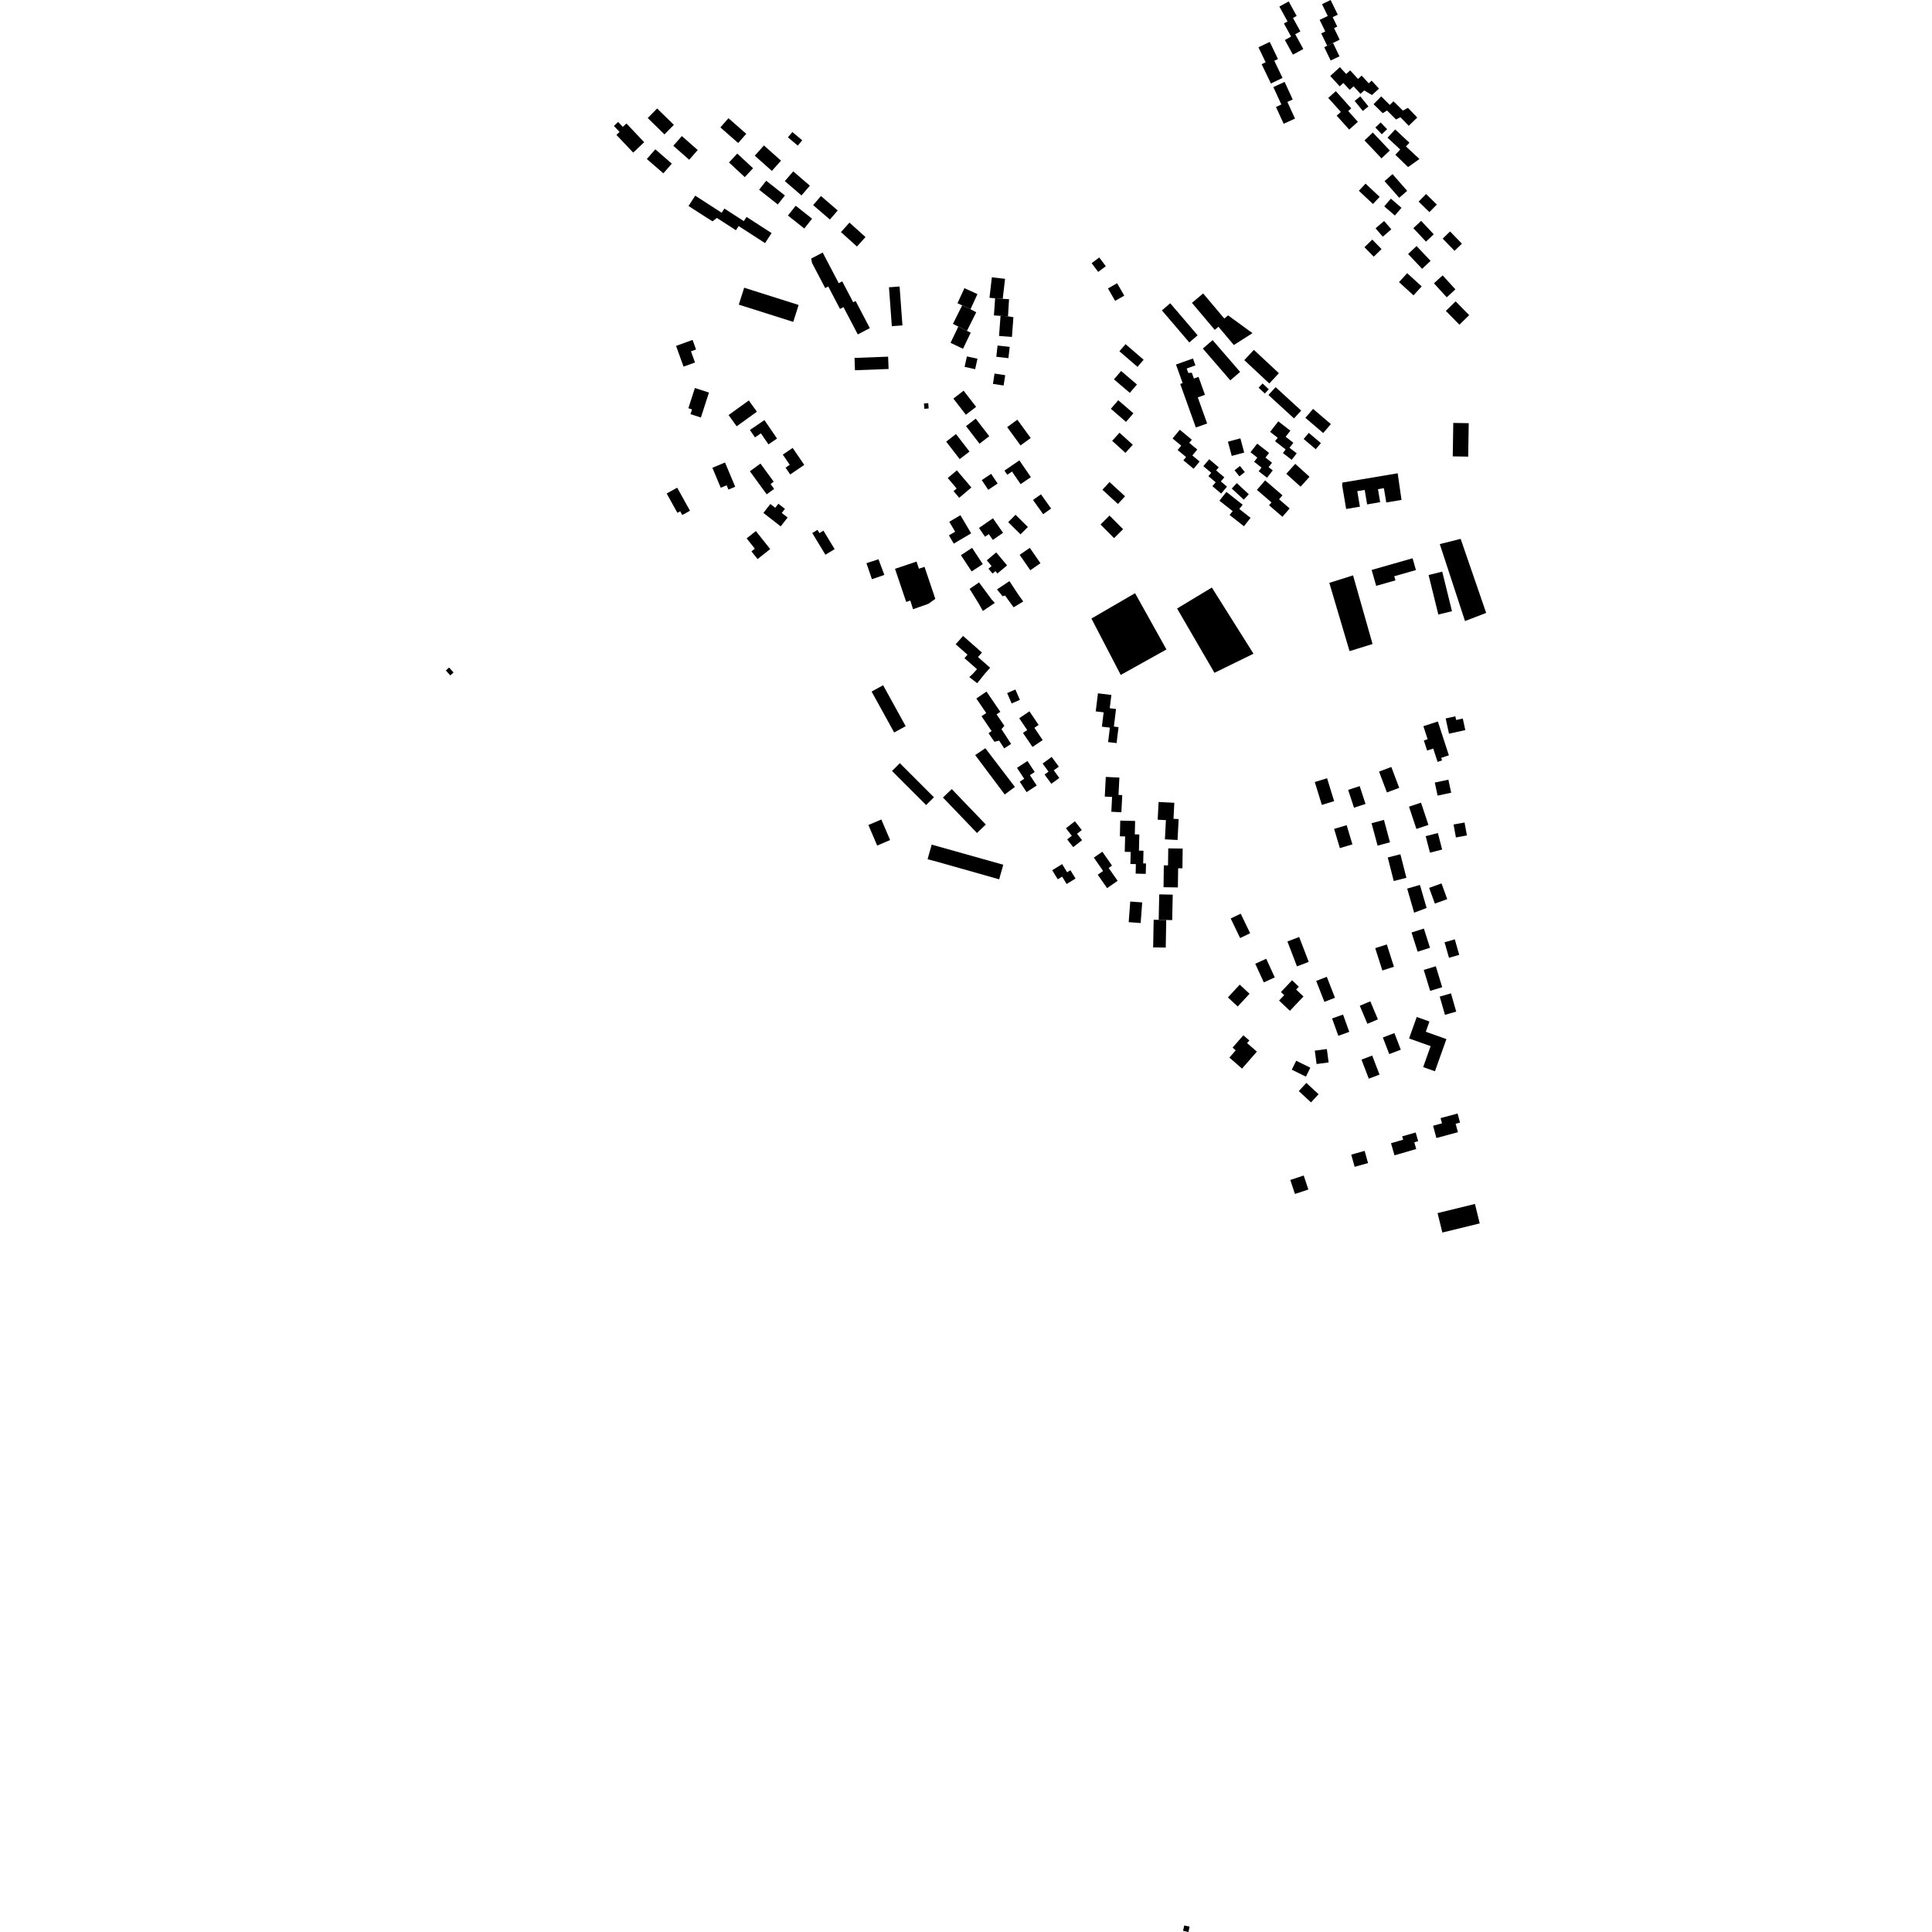 <?xml version="1.0" encoding="utf-8" standalone="no"?>
<!DOCTYPE svg PUBLIC "-//W3C//DTD SVG 1.1//EN"
  "http://www.w3.org/Graphics/SVG/1.1/DTD/svg11.dtd">
<!-- Created with matplotlib (https://matplotlib.org/) -->
<svg height="288pt" version="1.1" viewBox="0 0 288 288" width="288pt" xmlns="http://www.w3.org/2000/svg" xmlns:xlink="http://www.w3.org/1999/xlink">
 <defs>
  <style type="text/css">
*{stroke-linecap:butt;stroke-linejoin:round;}
  </style>
 </defs>
 <g id="figure_1">
  <g id="patch_1">
   <path d="M 0 288 
L 288 288 
L 288 0 
L 0 0 
z
" style="fill:none;opacity:0;"/>
  </g>
  <g id="axes_1">
   <g id="PatchCollection_1">
    <path clip-path="url(#pae8e35a74c)" d="M 175.467 90.71 
L 180.649 87.583 
L 186.856 97.448 
L 181.037 100.294 
L 175.467 90.71 
"/>
    <path clip-path="url(#pae8e35a74c)" d="M 162.697 92.204 
L 169.203 88.426 
L 173.881 96.815 
L 167.066 100.61 
L 162.697 92.204 
"/>
    <path clip-path="url(#pae8e35a74c)" d="M 198.157 86.886 
L 201.174 97.064 
L 204.606 96.003 
L 201.697 85.771 
L 198.157 86.886 
"/>
    <path clip-path="url(#pae8e35a74c)" d="M 150.477 86.628 
L 148.621 87.858 
L 149.447 88.874 
L 149.826 88.782 
L 151.092 90.532 
L 152.532 89.666 
L 151.828 88.679 
L 150.477 86.628 
"/>
    <path clip-path="url(#pae8e35a74c)" d="M 144.839 85.184 
L 146.501 84.095 
L 144.907 81.668 
L 143.244 82.758 
L 144.839 85.184 
"/>
    <path clip-path="url(#pae8e35a74c)" d="M 152.129 79.656 
L 153.221 78.556 
L 151.384 76.736 
L 150.292 77.835 
L 152.129 79.656 
"/>
    <path clip-path="url(#pae8e35a74c)" d="M 147.316 73.015 
L 148.716 72.08 
L 147.747 70.634 
L 146.349 71.567 
L 147.316 73.015 
"/>
    <path clip-path="url(#pae8e35a74c)" d="M 143.059 68.44 
L 144.522 67.313 
L 142.508 64.705 
L 141.045 65.834 
L 143.059 68.44 
"/>
    <path clip-path="url(#pae8e35a74c)" d="M 153.99 74.528 
L 155.174 73.687 
L 156.686 75.808 
L 155.502 76.65 
L 153.99 74.528 
"/>
    <path clip-path="url(#pae8e35a74c)" d="M 166.651 75.128 
L 167.707 73.978 
L 165.391 71.856 
L 164.335 73.007 
L 166.651 75.128 
"/>
    <path clip-path="url(#pae8e35a74c)" d="M 185.408 74.484 
L 186.158 73.676 
L 184.367 72.018 
L 183.617 72.826 
L 185.408 74.484 
"/>
    <path clip-path="url(#pae8e35a74c)" d="M 184.755 71.008 
L 185.56 70.368 
L 184.836 69.461 
L 184.032 70.104 
L 184.755 71.008 
"/>
    <path clip-path="url(#pae8e35a74c)" d="M 200.668 75.873 
L 202.718 75.53 
L 202.329 73.216 
L 203.433 73.031 
L 203.796 75.19 
L 205.739 74.863 
L 205.412 72.919 
L 206.293 72.771 
L 206.652 74.905 
L 208.921 74.522 
L 208.35 70.553 
L 200.101 71.938 
L 200.074 72.344 
L 200.668 75.873 
"/>
    <path clip-path="url(#pae8e35a74c)" d="M 192.894 62.369 
L 193.966 61.204 
L 190.154 57.712 
L 189.083 58.881 
L 192.894 62.369 
"/>
    <path clip-path="url(#pae8e35a74c)" d="M 177.286 51.046 
L 178.529 49.985 
L 174.445 45.208 
L 173.202 46.269 
L 177.286 51.046 
"/>
    <path clip-path="url(#pae8e35a74c)" d="M 169.564 54.687 
L 170.479 53.628 
L 167.782 51.305 
L 166.868 52.363 
L 169.564 54.687 
"/>
    <path clip-path="url(#pae8e35a74c)" d="M 166.698 59.663 
L 165.592 60.938 
L 167.849 62.89 
L 168.955 61.615 
L 166.698 59.663 
"/>
    <path clip-path="url(#pae8e35a74c)" d="M 110.131 45.413 
L 118.25 47.984 
L 119.051 45.461 
L 110.932 42.89 
L 110.131 45.413 
"/>
    <path clip-path="url(#pae8e35a74c)" d="M 206.13 35.282 
L 207.403 34.181 
L 206.325 32.938 
L 205.052 34.039 
L 206.13 35.282 
"/>
    <path clip-path="url(#pae8e35a74c)" d="M 204.664 30.407 
L 205.662 29.344 
L 203.56 27.374 
L 202.562 28.437 
L 204.664 30.407 
"/>
    <path clip-path="url(#pae8e35a74c)" d="M 205.982 20.013 
L 206.774 19.257 
L 205.814 18.254 
L 205.021 19.008 
L 205.982 20.013 
"/>
    <path clip-path="url(#pae8e35a74c)" d="M 198.359 9.024 
L 199.67 8.395 
L 198.712 6.4 
L 197.846 6.822 
L 197.406 7.034 
L 198.359 9.024 
"/>
    <path clip-path="url(#pae8e35a74c)" d="M 193.075 5.105 
L 194.281 7.305 
L 192.733 8.149 
L 191.534 5.962 
L 192.462 5.454 
L 191.389 3.497 
L 191.932 3.198 
L 190.714 0.976 
L 192.106 0.214 
L 193.291 2.377 
L 192.744 2.676 
L 193.844 4.683 
L 193.075 5.105 
"/>
    <path clip-path="url(#pae8e35a74c)" d="M 102.638 30.708 
L 103.633 29.168 
L 107.58 31.715 
L 107.984 31.09 
L 110.883 32.962 
L 111.287 32.335 
L 115.015 34.743 
L 114.044 36.24 
L 110.109 33.698 
L 109.702 34.323 
L 106.862 32.487 
L 106.214 32.993 
L 104.672 32.019 
L 102.638 30.708 
"/>
    <path clip-path="url(#pae8e35a74c)" d="M 127.87 49.852 
L 129.666 48.913 
L 127.545 44.866 
L 127.182 45.054 
L 125.552 41.943 
L 125.03 42.217 
L 122.637 37.648 
L 120.926 38.543 
L 121.049 39.198 
L 123.012 42.945 
L 123.466 42.708 
L 125.218 46.053 
L 125.737 45.78 
L 127.87 49.852 
"/>
    <path clip-path="url(#pae8e35a74c)" d="M 132.943 48.622 
L 134.527 48.507 
L 134.1 42.709 
L 132.518 42.825 
L 132.943 48.622 
"/>
    <path clip-path="url(#pae8e35a74c)" d="M 127.382 53.354 
L 132.391 53.168 
L 132.46 55.004 
L 127.451 55.193 
L 127.382 53.354 
"/>
    <path clip-path="url(#pae8e35a74c)" d="M 91.89 20.111 
L 92.36 19.666 
L 91.514 18.774 
L 92.145 18.176 
L 92.843 18.911 
L 93.378 18.405 
L 96.027 21.199 
L 94.39 22.748 
L 91.89 20.111 
"/>
    <path clip-path="url(#pae8e35a74c)" d="M 96.559 17.597 
L 97.956 16.172 
L 100.45 18.609 
L 99.052 20.034 
L 96.559 17.597 
"/>
    <path clip-path="url(#pae8e35a74c)" d="M 96.425 23.704 
L 97.684 22.257 
L 100.145 24.393 
L 98.886 25.839 
L 96.425 23.704 
"/>
    <path clip-path="url(#pae8e35a74c)" d="M 100.369 21.732 
L 101.644 20.285 
L 104.01 22.366 
L 102.735 23.813 
L 100.369 21.732 
"/>
    <path clip-path="url(#pae8e35a74c)" d="M 107.387 18.994 
L 108.591 17.623 
L 111.242 19.948 
L 110.038 21.319 
L 107.387 18.994 
"/>
    <path clip-path="url(#pae8e35a74c)" d="M 109.903 22.895 
L 108.669 24.22 
L 111.023 26.405 
L 112.257 25.078 
L 109.903 22.895 
"/>
    <path clip-path="url(#pae8e35a74c)" d="M 112.514 23.21 
L 113.879 21.682 
L 116.424 23.949 
L 115.06 25.477 
L 112.514 23.21 
"/>
    <path clip-path="url(#pae8e35a74c)" d="M 116.994 26.996 
L 118.247 25.545 
L 120.728 27.68 
L 119.474 29.134 
L 116.994 26.996 
"/>
    <path clip-path="url(#pae8e35a74c)" d="M 113.161 28.283 
L 114.22 26.945 
L 117.004 29.138 
L 115.945 30.479 
L 113.161 28.283 
"/>
    <path clip-path="url(#pae8e35a74c)" d="M 121.212 30.576 
L 122.378 29.223 
L 124.878 31.373 
L 123.713 32.726 
L 121.212 30.576 
"/>
    <path clip-path="url(#pae8e35a74c)" d="M 117.456 32.133 
L 118.616 30.671 
L 121.056 32.602 
L 119.895 34.064 
L 117.456 32.133 
"/>
    <path clip-path="url(#pae8e35a74c)" d="M 117.452 20.47 
L 118.116 19.679 
L 119.586 20.911 
L 118.922 21.702 
L 117.452 20.47 
"/>
    <path clip-path="url(#pae8e35a74c)" d="M 125.358 34.597 
L 126.63 33.185 
L 129.019 35.337 
L 127.746 36.747 
L 125.358 34.597 
"/>
    <path clip-path="url(#pae8e35a74c)" d="M 143.553 51.993 
L 141.696 51.103 
L 142.859 48.681 
L 144.14 49.321 
L 144.708 49.586 
L 143.553 51.993 
"/>
    <path clip-path="url(#pae8e35a74c)" d="M 144.14 49.321 
L 145.524 46.556 
L 144.674 46.092 
L 143.429 45.523 
L 142.05 48.278 
L 142.859 48.681 
L 144.14 49.321 
"/>
    <path clip-path="url(#pae8e35a74c)" d="M 144.674 46.092 
L 145.705 43.842 
L 143.764 42.954 
L 142.732 45.204 
L 143.429 45.523 
L 144.674 46.092 
"/>
    <path clip-path="url(#pae8e35a74c)" d="M 149.476 44.545 
L 148.34 44.465 
L 147.502 44.394 
L 147.853 41.337 
L 149.823 41.564 
L 149.476 44.545 
"/>
    <path clip-path="url(#pae8e35a74c)" d="M 149.148 47.087 
L 150.264 47.152 
L 151.065 47.29 
L 150.848 50.223 
L 148.925 50.081 
L 149.148 47.087 
"/>
    <path clip-path="url(#pae8e35a74c)" d="M 150.264 47.152 
L 150.416 44.601 
L 149.476 44.545 
L 148.34 44.465 
L 148.162 47.019 
L 149.148 47.087 
L 150.264 47.152 
"/>
    <path clip-path="url(#pae8e35a74c)" d="M 144.138 53.128 
L 145.712 53.477 
L 145.363 55.038 
L 143.791 54.688 
L 144.138 53.128 
"/>
    <path clip-path="url(#pae8e35a74c)" d="M 148.706 51.506 
L 150.513 51.707 
L 150.324 53.388 
L 148.517 53.187 
L 148.706 51.506 
"/>
    <path clip-path="url(#pae8e35a74c)" d="M 148.252 55.685 
L 149.846 55.928 
L 149.609 57.469 
L 148.016 57.226 
L 148.252 55.685 
"/>
    <path clip-path="url(#pae8e35a74c)" d="M 142.118 59.418 
L 143.645 58.238 
L 145.509 60.646 
L 143.982 61.824 
L 142.118 59.418 
"/>
    <path clip-path="url(#pae8e35a74c)" d="M 144.001 63.523 
L 145.451 62.408 
L 147.466 65.026 
L 146.015 66.14 
L 144.001 63.523 
"/>
    <path clip-path="url(#pae8e35a74c)" d="M 150.137 63.668 
L 151.655 62.564 
L 153.647 65.293 
L 152.128 66.397 
L 150.137 63.668 
"/>
    <path clip-path="url(#pae8e35a74c)" d="M 141.28 71.258 
L 142.632 70.113 
L 144.802 72.668 
L 142.989 74.206 
L 142.146 73.21 
L 142.607 72.822 
L 141.28 71.258 
"/>
    <path clip-path="url(#pae8e35a74c)" d="M 141.507 77.78 
L 143.169 76.802 
L 144.767 79.505 
L 142.175 81.035 
L 141.452 79.809 
L 142.382 79.262 
L 141.507 77.78 
"/>
    <path clip-path="url(#pae8e35a74c)" d="M 145.934 78.703 
L 148.019 77.261 
L 149.524 79.427 
L 148.002 80.481 
L 147.402 79.619 
L 146.84 80.009 
L 145.934 78.703 
"/>
    <path clip-path="url(#pae8e35a74c)" d="M 147.098 83.526 
L 148.505 82.348 
L 150.126 84.281 
L 148.686 85.487 
L 148.394 85.137 
L 147.961 85.5 
L 147.347 84.769 
L 147.813 84.381 
L 147.098 83.526 
"/>
    <path clip-path="url(#pae8e35a74c)" d="M 153.585 85.003 
L 151.998 82.71 
L 153.512 81.666 
L 155.098 83.959 
L 153.585 85.003 
"/>
    <path clip-path="url(#pae8e35a74c)" d="M 152.144 72.171 
L 153.67 71.125 
L 151.954 68.627 
L 149.732 70.151 
L 150.155 70.768 
L 150.852 70.29 
L 152.144 72.171 
"/>
    <path clip-path="url(#pae8e35a74c)" d="M 166.886 64.506 
L 165.788 65.714 
L 167.766 67.507 
L 168.864 66.299 
L 166.886 64.506 
"/>
    <path clip-path="url(#pae8e35a74c)" d="M 164.054 78.189 
L 165.395 76.857 
L 167.415 78.886 
L 166.073 80.218 
L 164.054 78.189 
"/>
    <path clip-path="url(#pae8e35a74c)" d="M 129.158 83.951 
L 130.956 83.366 
L 131.828 85.701 
L 129.977 86.345 
L 129.158 83.951 
"/>
    <path clip-path="url(#pae8e35a74c)" d="M 133.418 84.794 
L 136.626 83.714 
L 136.985 84.777 
L 137.817 84.497 
L 139.427 89.268 
L 138.388 90.012 
L 136.105 90.813 
L 135.698 89.521 
L 135.084 89.729 
L 133.418 84.794 
"/>
    <path clip-path="url(#pae8e35a74c)" d="M 144.54 87.782 
L 145.945 86.822 
L 147.821 89.364 
L 148.296 89.875 
L 146.516 91.074 
L 145.847 89.891 
L 144.54 87.782 
"/>
    <path clip-path="url(#pae8e35a74c)" d="M 143.564 94.797 
L 142.464 96.04 
L 144.226 97.595 
L 143.771 98.109 
L 145.638 99.756 
L 145.084 100.381 
L 144.493 100.938 
L 145.671 101.845 
L 146.835 100.396 
L 147.595 99.538 
L 145.786 97.942 
L 146.375 97.277 
L 143.564 94.797 
"/>
    <path clip-path="url(#pae8e35a74c)" d="M 145.54 104.126 
L 147.058 103.091 
L 149.116 106.111 
L 148.559 106.492 
L 149.719 108.193 
L 149.29 108.694 
L 150.721 110.897 
L 149.698 111.562 
L 148.944 110.401 
L 148.235 110.579 
L 147.359 109.295 
L 147.818 108.981 
L 146.312 106.77 
L 147.016 106.293 
L 145.54 104.126 
"/>
    <path clip-path="url(#pae8e35a74c)" d="M 129.929 103.089 
L 131.646 102.147 
L 135.007 108.25 
L 133.292 109.192 
L 129.929 103.089 
"/>
    <path clip-path="url(#pae8e35a74c)" d="M 132.975 114.929 
L 134.137 113.766 
L 139.22 118.848 
L 138.056 120.008 
L 132.975 114.929 
"/>
    <path clip-path="url(#pae8e35a74c)" d="M 129.448 122.981 
L 131.376 122.158 
L 132.688 125.224 
L 130.76 126.046 
L 129.448 122.981 
"/>
    <path clip-path="url(#pae8e35a74c)" d="M 145.37 112.558 
L 146.884 111.538 
L 151.286 117.305 
L 149.775 118.433 
L 145.37 112.558 
"/>
    <path clip-path="url(#pae8e35a74c)" d="M 140.563 118.884 
L 141.877 117.626 
L 146.953 122.911 
L 145.639 124.171 
L 140.563 118.884 
"/>
    <path clip-path="url(#pae8e35a74c)" d="M 138.885 125.906 
L 138.273 128.081 
L 139.814 128.493 
L 148.944 131.079 
L 149.557 128.904 
L 138.885 125.906 
"/>
    <path clip-path="url(#pae8e35a74c)" d="M 151.602 114.464 
L 153.161 113.439 
L 154.241 115.08 
L 153.525 115.55 
L 154.541 117.091 
L 153.032 118.084 
L 152.01 116.53 
L 152.675 116.093 
L 151.602 114.464 
"/>
    <path clip-path="url(#pae8e35a74c)" d="M 150.808 104.861 
L 152.034 104.325 
L 151.36 102.784 
L 150.133 103.319 
L 150.808 104.861 
"/>
    <path clip-path="url(#pae8e35a74c)" d="M 151.931 107.067 
L 153.455 106.035 
L 154.828 108.061 
L 154.192 108.49 
L 155.431 110.321 
L 153.913 111.348 
L 152.493 109.254 
L 153.123 108.827 
L 151.931 107.067 
"/>
    <path clip-path="url(#pae8e35a74c)" d="M 155.422 113.818 
L 156.777 112.834 
L 157.836 114.288 
L 157.084 114.833 
L 157.912 115.97 
L 156.718 116.837 
L 155.713 115.456 
L 156.303 115.028 
L 155.422 113.818 
"/>
    <path clip-path="url(#pae8e35a74c)" d="M 163.668 103.352 
L 165.67 103.596 
L 165.429 105.574 
L 166.365 105.688 
L 166.046 108.309 
L 166.738 108.393 
L 166.448 110.773 
L 165.184 110.62 
L 165.446 108.465 
L 164.259 108.323 
L 164.519 106.188 
L 163.339 106.045 
L 163.668 103.352 
"/>
    <path clip-path="url(#pae8e35a74c)" d="M 166.056 56.551 
L 167.12 55.303 
L 169.484 57.315 
L 168.418 58.562 
L 166.056 56.551 
"/>
    <path clip-path="url(#pae8e35a74c)" d="M 163.705 40.531 
L 164.839 39.683 
L 163.865 38.381 
L 162.73 39.229 
L 163.705 40.531 
"/>
    <path clip-path="url(#pae8e35a74c)" d="M 165.165 42.997 
L 166.527 42.218 
L 167.59 44.07 
L 166.227 44.849 
L 165.165 42.997 
"/>
    <path clip-path="url(#pae8e35a74c)" d="M 181.632 48.709 
L 181.076 49.173 
L 177.682 45.146 
L 179.351 43.742 
L 182.508 47.488 
L 183.072 47.013 
L 186.703 49.66 
L 183.93 51.434 
L 181.632 48.709 
"/>
    <path clip-path="url(#pae8e35a74c)" d="M 185.484 53.686 
L 186.914 52.156 
L 190.644 55.634 
L 189.215 57.164 
L 185.484 53.686 
"/>
    <path clip-path="url(#pae8e35a74c)" d="M 179.304 51.959 
L 180.763 50.701 
L 184.86 55.438 
L 183.401 56.698 
L 179.304 51.959 
"/>
    <path clip-path="url(#pae8e35a74c)" d="M 175.302 54.341 
L 177.832 53.438 
L 178.201 54.468 
L 176.898 54.932 
L 177.132 55.587 
L 177.666 55.571 
L 177.972 56.427 
L 178.663 56.18 
L 179.621 58.855 
L 178.552 59.239 
L 179.948 63.129 
L 178.264 63.731 
L 175.934 57.235 
L 176.293 57.109 
L 175.302 54.341 
"/>
    <path clip-path="url(#pae8e35a74c)" d="M 174.794 65.364 
L 175.872 64.065 
L 177.663 65.547 
L 177.277 66.013 
L 178.48 67.009 
L 177.74 67.898 
L 178.827 68.797 
L 177.929 69.88 
L 176.405 68.619 
L 176.81 68.13 
L 175.547 67.084 
L 176.087 66.435 
L 174.794 65.364 
"/>
    <path clip-path="url(#pae8e35a74c)" d="M 180.251 68.457 
L 181.678 69.665 
L 181.289 70.124 
L 182.51 71.153 
L 181.988 71.768 
L 182.907 72.544 
L 182.033 73.575 
L 180.73 72.473 
L 181.22 71.896 
L 180.136 70.979 
L 180.557 70.483 
L 179.379 69.487 
L 180.251 68.457 
"/>
    <path clip-path="url(#pae8e35a74c)" d="M 181.779 74.641 
L 182.816 73.328 
L 185.244 75.237 
L 184.742 75.873 
L 186.421 77.195 
L 185.433 78.448 
L 183.297 76.768 
L 183.751 76.191 
L 181.779 74.641 
"/>
    <path clip-path="url(#pae8e35a74c)" d="M 183.044 65.842 
L 184.902 65.344 
L 185.471 67.464 
L 183.614 67.961 
L 183.044 65.842 
"/>
    <path clip-path="url(#pae8e35a74c)" d="M 187.413 66.136 
L 186.406 67.419 
L 187.429 68.22 
L 186.946 68.837 
L 188.055 69.705 
L 187.632 70.246 
L 188.871 71.216 
L 189.728 70.122 
L 189.105 69.636 
L 189.619 68.979 
L 188.639 68.214 
L 189.183 67.52 
L 187.413 66.136 
"/>
    <path clip-path="url(#pae8e35a74c)" d="M 187.366 73.024 
L 188.588 71.608 
L 191.18 73.837 
L 190.669 74.43 
L 192.247 75.788 
L 191.168 77.038 
L 189.175 75.323 
L 189.542 74.899 
L 187.366 73.024 
"/>
    <path clip-path="url(#pae8e35a74c)" d="M 188.547 58.66 
L 189.137 58.029 
L 188.21 57.163 
L 187.62 57.794 
L 188.547 58.66 
"/>
    <path clip-path="url(#pae8e35a74c)" d="M 194.596 62.286 
L 195.738 60.953 
L 198.389 63.218 
L 197.246 64.551 
L 194.596 62.286 
"/>
    <path clip-path="url(#pae8e35a74c)" d="M 195.102 64.53 
L 194.33 65.437 
L 196.134 66.966 
L 196.905 66.059 
L 195.102 64.53 
"/>
    <path clip-path="url(#pae8e35a74c)" d="M 190.554 62.808 
L 189.336 64.378 
L 190.468 65.254 
L 190.067 65.769 
L 191.652 66.999 
L 191.241 67.53 
L 192.552 68.545 
L 193.3 67.579 
L 192.225 66.747 
L 192.802 66.005 
L 191.646 65.109 
L 192.352 64.199 
L 190.554 62.808 
"/>
    <path clip-path="url(#pae8e35a74c)" d="M 191.743 70.623 
L 193.082 69.147 
L 195.21 71.074 
L 193.872 72.55 
L 191.743 70.623 
"/>
    <path clip-path="url(#pae8e35a74c)" d="M 204.469 84.961 
L 205.147 87.333 
L 208.016 86.514 
L 207.84 85.9 
L 211.073 84.977 
L 210.57 83.219 
L 204.469 84.961 
"/>
    <path clip-path="url(#pae8e35a74c)" d="M 212.958 85.715 
L 214.991 85.214 
L 216.444 91.11 
L 214.41 91.609 
L 212.958 85.715 
"/>
    <path clip-path="url(#pae8e35a74c)" d="M 217.736 80.327 
L 214.627 81.106 
L 218.386 92.582 
L 221.54 91.364 
L 217.736 80.327 
"/>
    <path clip-path="url(#pae8e35a74c)" d="M 215.532 46.346 
L 216.988 44.92 
L 219.009 46.978 
L 217.553 48.405 
L 215.532 46.346 
"/>
    <path clip-path="url(#pae8e35a74c)" d="M 213.754 42.23 
L 215.051 41.049 
L 216.956 43.135 
L 215.659 44.318 
L 213.754 42.23 
"/>
    <path clip-path="url(#pae8e35a74c)" d="M 208.548 42.058 
L 209.765 40.723 
L 211.926 42.692 
L 210.71 44.024 
L 208.548 42.058 
"/>
    <path clip-path="url(#pae8e35a74c)" d="M 209.905 37.869 
L 211.162 36.679 
L 213.254 38.885 
L 211.996 40.074 
L 209.905 37.869 
"/>
    <path clip-path="url(#pae8e35a74c)" d="M 203.399 36.852 
L 204.559 35.717 
L 205.943 37.129 
L 204.783 38.264 
L 203.399 36.852 
"/>
    <path clip-path="url(#pae8e35a74c)" d="M 215.057 35.569 
L 216.159 34.501 
L 217.925 36.325 
L 216.822 37.39 
L 215.057 35.569 
"/>
    <path clip-path="url(#pae8e35a74c)" d="M 210.685 34.014 
L 211.847 32.925 
L 213.731 34.93 
L 212.569 36.018 
L 210.685 34.014 
"/>
    <path clip-path="url(#pae8e35a74c)" d="M 206.346 30.761 
L 207.332 29.615 
L 208.919 30.978 
L 207.932 32.124 
L 206.346 30.761 
"/>
    <path clip-path="url(#pae8e35a74c)" d="M 206.392 26.996 
L 207.58 25.957 
L 209.767 28.447 
L 208.579 29.486 
L 206.392 26.996 
"/>
    <path clip-path="url(#pae8e35a74c)" d="M 211.474 30.054 
L 212.581 28.922 
L 214.186 30.49 
L 213.079 31.622 
L 211.474 30.054 
"/>
    <path clip-path="url(#pae8e35a74c)" d="M 209.899 24.907 
L 211.594 23.703 
L 209.583 21.833 
L 210.103 21.275 
L 207.976 19.298 
L 206.835 20.524 
L 208.732 22.289 
L 208.003 23.071 
L 209.899 24.907 
"/>
    <path clip-path="url(#pae8e35a74c)" d="M 203.404 20.927 
L 204.644 19.758 
L 207.177 22.436 
L 205.935 23.606 
L 203.404 20.927 
"/>
    <path clip-path="url(#pae8e35a74c)" d="M 201.121 19.32 
L 202.418 18.159 
L 200.979 16.555 
L 201.428 16.155 
L 199.128 13.588 
L 198.003 14.597 
L 199.878 16.686 
L 199.256 17.243 
L 201.121 19.32 
"/>
    <path clip-path="url(#pae8e35a74c)" d="M 203.148 16.541 
L 203.988 15.867 
L 202.778 14.367 
L 201.939 15.041 
L 203.148 16.541 
"/>
    <path clip-path="url(#pae8e35a74c)" d="M 204.753 15.532 
L 205.895 14.372 
L 207.182 15.64 
L 207.717 15.096 
L 209.122 16.478 
L 209.88 16.078 
L 211.271 17.522 
L 209.99 18.752 
L 208.76 17.47 
L 208.109 17.813 
L 206.764 16.475 
L 206.115 16.872 
L 204.753 15.532 
"/>
    <path clip-path="url(#pae8e35a74c)" d="M 204.521 14.166 
L 205.562 13.212 
L 204.468 12.021 
L 204.035 12.419 
L 202.981 11.272 
L 202.44 11.768 
L 201.266 10.49 
L 200.676 11.032 
L 199.735 10.009 
L 198.295 11.328 
L 199.71 12.868 
L 200.253 12.369 
L 201.197 13.397 
L 201.776 12.866 
L 202.805 13.986 
L 203.354 13.479 
L 204.521 14.166 
"/>
    <path clip-path="url(#pae8e35a74c)" d="M 191.358 18.452 
L 193.047 17.676 
L 191.905 15.196 
L 192.703 14.83 
L 191.495 12.21 
L 189.814 12.981 
L 191.009 15.576 
L 190.204 15.947 
L 191.358 18.452 
"/>
    <path clip-path="url(#pae8e35a74c)" d="M 189.453 12.447 
L 191.186 11.615 
L 189.958 9.06 
L 190.505 8.798 
L 189.279 6.245 
L 187.597 7.051 
L 188.668 9.283 
L 188.071 9.568 
L 189.453 12.447 
"/>
    <path clip-path="url(#pae8e35a74c)" d="M 198.712 6.4 
L 199.705 5.919 
L 198.865 4.193 
L 199.342 3.96 
L 198.659 2.556 
L 199.418 2.188 
L 198.353 0 
L 197.07 0.624 
L 197.925 2.381 
L 196.72 2.966 
L 197.556 4.687 
L 196.95 4.982 
L 197.846 6.822 
L 198.712 6.4 
"/>
    <path clip-path="url(#pae8e35a74c)" d="M 176.533 287.027 
L 176.358 287.824 
L 177.158 288 
L 177.332 287.202 
L 176.533 287.027 
"/>
    <path clip-path="url(#pae8e35a74c)" d="M 192.343 175.896 
L 194.343 175.232 
L 195.035 177.319 
L 193.035 177.983 
L 192.343 175.896 
"/>
    <path clip-path="url(#pae8e35a74c)" d="M 201.425 172.119 
L 203.421 171.559 
L 203.931 173.378 
L 201.934 173.936 
L 201.425 172.119 
"/>
    <path clip-path="url(#pae8e35a74c)" d="M 207.353 170.418 
L 209.165 169.894 
L 209.02 169.398 
L 211.03 168.817 
L 211.404 170.11 
L 210.823 170.279 
L 211.115 171.284 
L 207.876 172.222 
L 207.353 170.418 
"/>
    <path clip-path="url(#pae8e35a74c)" d="M 214.957 167.454 
L 214.746 166.674 
L 217.279 165.991 
L 217.643 167.344 
L 216.989 167.519 
L 217.328 168.778 
L 214.122 169.641 
L 213.628 167.812 
L 214.957 167.454 
"/>
    <path clip-path="url(#pae8e35a74c)" d="M 219.869 179.471 
L 214.297 180.833 
L 215.008 183.733 
L 220.58 182.371 
L 219.869 179.471 
"/>
    <path clip-path="url(#pae8e35a74c)" d="M 202.956 157.957 
L 204.552 157.348 
L 205.641 160.189 
L 204.044 160.8 
L 202.956 157.957 
"/>
    <path clip-path="url(#pae8e35a74c)" d="M 212.149 159.069 
L 213.904 159.694 
L 215.614 154.896 
L 212.541 153.802 
L 213.087 152.275 
L 211.19 151.598 
L 210.048 154.801 
L 213.263 155.946 
L 212.149 159.069 
"/>
    <path clip-path="url(#pae8e35a74c)" d="M 206.141 154.658 
L 207.863 153.998 
L 208.814 156.475 
L 207.093 157.135 
L 206.141 154.658 
"/>
    <path clip-path="url(#pae8e35a74c)" d="M 198.572 151.822 
L 200.204 151.237 
L 201.133 153.819 
L 199.502 154.406 
L 198.572 151.822 
"/>
    <path clip-path="url(#pae8e35a74c)" d="M 202.7 149.925 
L 204.271 149.265 
L 205.403 151.958 
L 203.833 152.618 
L 202.7 149.925 
"/>
    <path clip-path="url(#pae8e35a74c)" d="M 214.619 148.561 
L 216.296 148.08 
L 217.076 150.801 
L 215.398 151.28 
L 214.619 148.561 
"/>
    <path clip-path="url(#pae8e35a74c)" d="M 100.777 51.562 
L 103.242 50.673 
L 103.759 52.099 
L 103.002 52.372 
L 103.605 54.038 
L 101.896 54.654 
L 100.777 51.562 
"/>
    <path clip-path="url(#pae8e35a74c)" d="M 103.587 57.84 
L 105.685 58.517 
L 104.48 62.238 
L 102.93 61.737 
L 103.159 61.03 
L 102.612 60.853 
L 103.587 57.84 
"/>
    <path clip-path="url(#pae8e35a74c)" d="M 108.606 61.872 
L 109.815 63.545 
L 112.832 61.371 
L 111.623 59.698 
L 108.606 61.872 
"/>
    <path clip-path="url(#pae8e35a74c)" d="M 111.789 64.096 
L 113.952 62.623 
L 115.83 65.372 
L 114.552 66.243 
L 113.428 64.598 
L 112.543 65.201 
L 111.789 64.096 
"/>
    <path clip-path="url(#pae8e35a74c)" d="M 116.691 67.77 
L 118.158 66.769 
L 119.889 69.302 
L 117.797 70.726 
L 117.103 69.713 
L 117.727 69.286 
L 116.691 67.77 
"/>
    <path clip-path="url(#pae8e35a74c)" d="M 99.381 73.565 
L 100.947 72.698 
L 102.855 76.137 
L 101.703 76.773 
L 101.396 76.22 
L 100.98 76.449 
L 99.381 73.565 
"/>
    <path clip-path="url(#pae8e35a74c)" d="M 106.193 69.732 
L 108.078 68.942 
L 109.596 72.56 
L 108.588 72.982 
L 108.319 72.342 
L 107.441 72.71 
L 106.193 69.732 
"/>
    <path clip-path="url(#pae8e35a74c)" d="M 111.783 70.25 
L 113.362 69.103 
L 115.335 71.808 
L 114.869 72.147 
L 115.4 72.878 
L 114.287 73.688 
L 111.783 70.25 
"/>
    <path clip-path="url(#pae8e35a74c)" d="M 111.301 80.254 
L 112.678 79.163 
L 114.81 81.851 
L 112.93 83.34 
L 112.019 82.192 
L 112.522 81.793 
L 111.301 80.254 
"/>
    <path clip-path="url(#pae8e35a74c)" d="M 113.797 76.461 
L 114.835 75.13 
L 115.561 75.696 
L 116.031 75.092 
L 117.012 75.855 
L 116.535 76.467 
L 117.408 77.145 
L 116.377 78.466 
L 113.797 76.461 
"/>
    <path clip-path="url(#pae8e35a74c)" d="M 122.15 79.462 
L 121.861 78.986 
L 121.08 79.458 
L 123.045 82.693 
L 124.418 81.859 
L 122.744 79.103 
L 122.15 79.462 
"/>
    <path clip-path="url(#pae8e35a74c)" d="M 66.46 99.949 
L 66.945 99.509 
L 67.613 100.244 
L 67.129 100.684 
L 66.46 99.949 
"/>
    <path clip-path="url(#pae8e35a74c)" d="M 186.239 155.108 
L 185.345 154.328 
L 183.739 156.163 
L 184.207 156.571 
L 183.262 157.652 
L 185.146 159.296 
L 187.36 156.765 
L 185.901 155.493 
L 186.239 155.108 
"/>
    <path clip-path="url(#pae8e35a74c)" d="M 194.672 160.493 
L 195.329 159.16 
L 193.221 158.125 
L 192.565 159.457 
L 194.672 160.493 
"/>
    <path clip-path="url(#pae8e35a74c)" d="M 193.608 162.647 
L 194.735 161.429 
L 196.559 163.113 
L 195.432 164.332 
L 193.608 162.647 
"/>
    <path clip-path="url(#pae8e35a74c)" d="M 195.996 156.616 
L 197.791 156.379 
L 198.057 158.374 
L 196.262 158.613 
L 195.996 156.616 
"/>
    <path clip-path="url(#pae8e35a74c)" d="M 183.04 148.68 
L 184.504 150.036 
L 186.267 148.135 
L 184.804 146.779 
L 183.04 148.68 
"/>
    <path clip-path="url(#pae8e35a74c)" d="M 184.864 139.834 
L 186.356 139.116 
L 184.949 136.199 
L 183.457 136.916 
L 184.864 139.834 
"/>
    <path clip-path="url(#pae8e35a74c)" d="M 187.119 143.665 
L 188.754 142.92 
L 190.027 145.697 
L 188.394 146.445 
L 187.119 143.665 
"/>
    <path clip-path="url(#pae8e35a74c)" d="M 193.619 147.086 
L 192.606 146.129 
L 190.946 147.881 
L 191.433 148.343 
L 190.666 149.151 
L 192.284 150.679 
L 194.307 148.543 
L 193.215 147.51 
L 193.619 147.086 
"/>
    <path clip-path="url(#pae8e35a74c)" d="M 191.914 140.344 
L 193.665 139.673 
L 195.091 143.387 
L 193.339 144.058 
L 191.914 140.344 
"/>
    <path clip-path="url(#pae8e35a74c)" d="M 205 141.338 
L 206.731 140.786 
L 207.794 144.114 
L 206.063 144.666 
L 205 141.338 
"/>
    <path clip-path="url(#pae8e35a74c)" d="M 196.204 146.227 
L 197.782 145.609 
L 199.003 148.731 
L 197.427 149.346 
L 196.204 146.227 
"/>
    <path clip-path="url(#pae8e35a74c)" d="M 171.973 137.107 
L 172.724 137.118 
L 173.848 137.141 
L 173.774 141.257 
L 171.899 141.224 
L 171.973 137.107 
"/>
    <path clip-path="url(#pae8e35a74c)" d="M 158.899 123.467 
L 160.232 122.425 
L 161.261 123.735 
L 160.554 124.29 
L 161.305 125.246 
L 159.984 126.281 
L 159.081 125.13 
L 159.776 124.586 
L 158.899 123.467 
"/>
    <path clip-path="url(#pae8e35a74c)" d="M 156.849 129.722 
L 158.33 128.814 
L 159.077 130.027 
L 159.566 129.725 
L 160.327 130.962 
L 159.004 131.775 
L 158.328 130.676 
L 157.681 131.074 
L 156.849 129.722 
"/>
    <path clip-path="url(#pae8e35a74c)" d="M 163.057 127.844 
L 164.327 126.964 
L 165.768 129.035 
L 165.266 129.382 
L 166.602 131.304 
L 165.031 132.394 
L 163.639 130.391 
L 164.441 129.835 
L 163.057 127.844 
"/>
    <path clip-path="url(#pae8e35a74c)" d="M 164.839 115.811 
L 166.866 115.916 
L 166.733 118.498 
L 167.293 118.528 
L 167.161 121.083 
L 165.663 121.007 
L 165.777 118.801 
L 164.687 118.745 
L 164.839 115.811 
"/>
    <path clip-path="url(#pae8e35a74c)" d="M 166.994 122.326 
L 169.211 122.379 
L 169.163 124.376 
L 169.836 124.394 
L 169.779 126.802 
L 170.457 126.819 
L 170.413 128.705 
L 170.833 128.713 
L 170.797 130.267 
L 169.289 130.23 
L 169.323 128.81 
L 168.507 128.793 
L 168.55 127.001 
L 167.665 126.981 
L 167.72 124.684 
L 166.938 124.667 
L 166.994 122.326 
"/>
    <path clip-path="url(#pae8e35a74c)" d="M 168.482 134.39 
L 170.266 134.522 
L 170.037 137.596 
L 168.253 137.464 
L 168.482 134.39 
"/>
    <path clip-path="url(#pae8e35a74c)" d="M 172.71 119.551 
L 175.054 119.669 
L 174.932 122.058 
L 175.696 122.099 
L 175.536 125.216 
L 173.653 125.12 
L 173.8 122.253 
L 172.576 122.191 
L 172.71 119.551 
"/>
    <path clip-path="url(#pae8e35a74c)" d="M 174.149 126.467 
L 176.299 126.495 
L 176.259 129.439 
L 175.623 129.431 
L 175.584 132.288 
L 173.447 132.257 
L 173.49 128.994 
L 174.115 129.003 
L 174.149 126.467 
"/>
    <path clip-path="url(#pae8e35a74c)" d="M 172.804 133.322 
L 174.817 133.363 
L 174.737 137.158 
L 173.848 137.141 
L 172.724 137.118 
L 172.804 133.322 
"/>
    <path clip-path="url(#pae8e35a74c)" d="M 217.064 107.326 
L 216.944 106.779 
L 215.5 107.097 
L 216.001 109.369 
L 218.433 108.834 
L 218.053 107.109 
L 217.064 107.326 
"/>
    <path clip-path="url(#pae8e35a74c)" d="M 212.181 108.252 
L 214.338 107.55 
L 215.981 112.597 
L 214.833 112.971 
L 214.959 113.356 
L 214.297 113.571 
L 213.651 111.587 
L 212.74 111.881 
L 212.25 110.378 
L 212.814 110.195 
L 212.181 108.252 
"/>
    <path clip-path="url(#pae8e35a74c)" d="M 205.573 115.018 
L 207.404 114.331 
L 208.577 117.444 
L 206.744 118.131 
L 205.573 115.018 
"/>
    <path clip-path="url(#pae8e35a74c)" d="M 200.966 117.749 
L 202.686 117.185 
L 203.558 119.842 
L 201.84 120.406 
L 200.966 117.749 
"/>
    <path clip-path="url(#pae8e35a74c)" d="M 195.992 116.576 
L 197.824 116.012 
L 198.877 119.422 
L 197.046 119.986 
L 195.992 116.576 
"/>
    <path clip-path="url(#pae8e35a74c)" d="M 204.454 122.714 
L 206.302 122.219 
L 207.202 125.561 
L 205.355 126.058 
L 204.454 122.714 
"/>
    <path clip-path="url(#pae8e35a74c)" d="M 198.874 123.562 
L 200.744 123.005 
L 201.602 125.867 
L 199.732 126.427 
L 198.874 123.562 
"/>
    <path clip-path="url(#pae8e35a74c)" d="M 213.884 116.656 
L 215.909 116.224 
L 216.326 118.167 
L 214.3 118.601 
L 213.884 116.656 
"/>
    <path clip-path="url(#pae8e35a74c)" d="M 212.525 124.647 
L 214.342 124.177 
L 214.979 126.639 
L 213.162 127.106 
L 212.525 124.647 
"/>
    <path clip-path="url(#pae8e35a74c)" d="M 210.036 120.247 
L 211.828 119.651 
L 212.933 122.969 
L 211.14 123.564 
L 210.036 120.247 
"/>
    <path clip-path="url(#pae8e35a74c)" d="M 206.868 127.823 
L 208.754 127.342 
L 209.651 130.852 
L 207.765 131.333 
L 206.868 127.823 
"/>
    <path clip-path="url(#pae8e35a74c)" d="M 209.765 132.462 
L 211.669 131.914 
L 212.661 135.348 
L 210.802 136.053 
L 209.765 132.462 
"/>
    <path clip-path="url(#pae8e35a74c)" d="M 213.042 132.354 
L 214.885 131.689 
L 215.735 134.032 
L 213.893 134.698 
L 213.042 132.354 
"/>
    <path clip-path="url(#pae8e35a74c)" d="M 210.414 139.007 
L 212.256 138.421 
L 213.168 141.282 
L 211.326 141.869 
L 210.414 139.007 
"/>
    <path clip-path="url(#pae8e35a74c)" d="M 212.237 144.584 
L 214.033 144.038 
L 214.987 147.161 
L 213.191 147.709 
L 212.237 144.584 
"/>
    <path clip-path="url(#pae8e35a74c)" d="M 215.337 140.464 
L 216.864 140.027 
L 217.524 142.338 
L 215.998 142.774 
L 215.337 140.464 
"/>
    <path clip-path="url(#pae8e35a74c)" d="M 216.638 63.046 
L 218.942 63.082 
L 218.861 68.068 
L 216.559 68.031 
L 216.638 63.046 
"/>
    <path clip-path="url(#pae8e35a74c)" d="M 216.68 122.907 
L 218.317 122.61 
L 218.67 124.536 
L 217.031 124.836 
L 216.68 122.907 
"/>
    <path clip-path="url(#pae8e35a74c)" d="M 137.727 60.151 
L 138.369 60.095 
L 138.439 60.887 
L 137.797 60.946 
L 137.727 60.151 
"/>
   </g>
  </g>
 </g>
 <defs>
  <clipPath id="pae8e35a74c">
   <rect height="288" width="155.08" x="66.46" y="0"/>
  </clipPath>
 </defs>
</svg>
